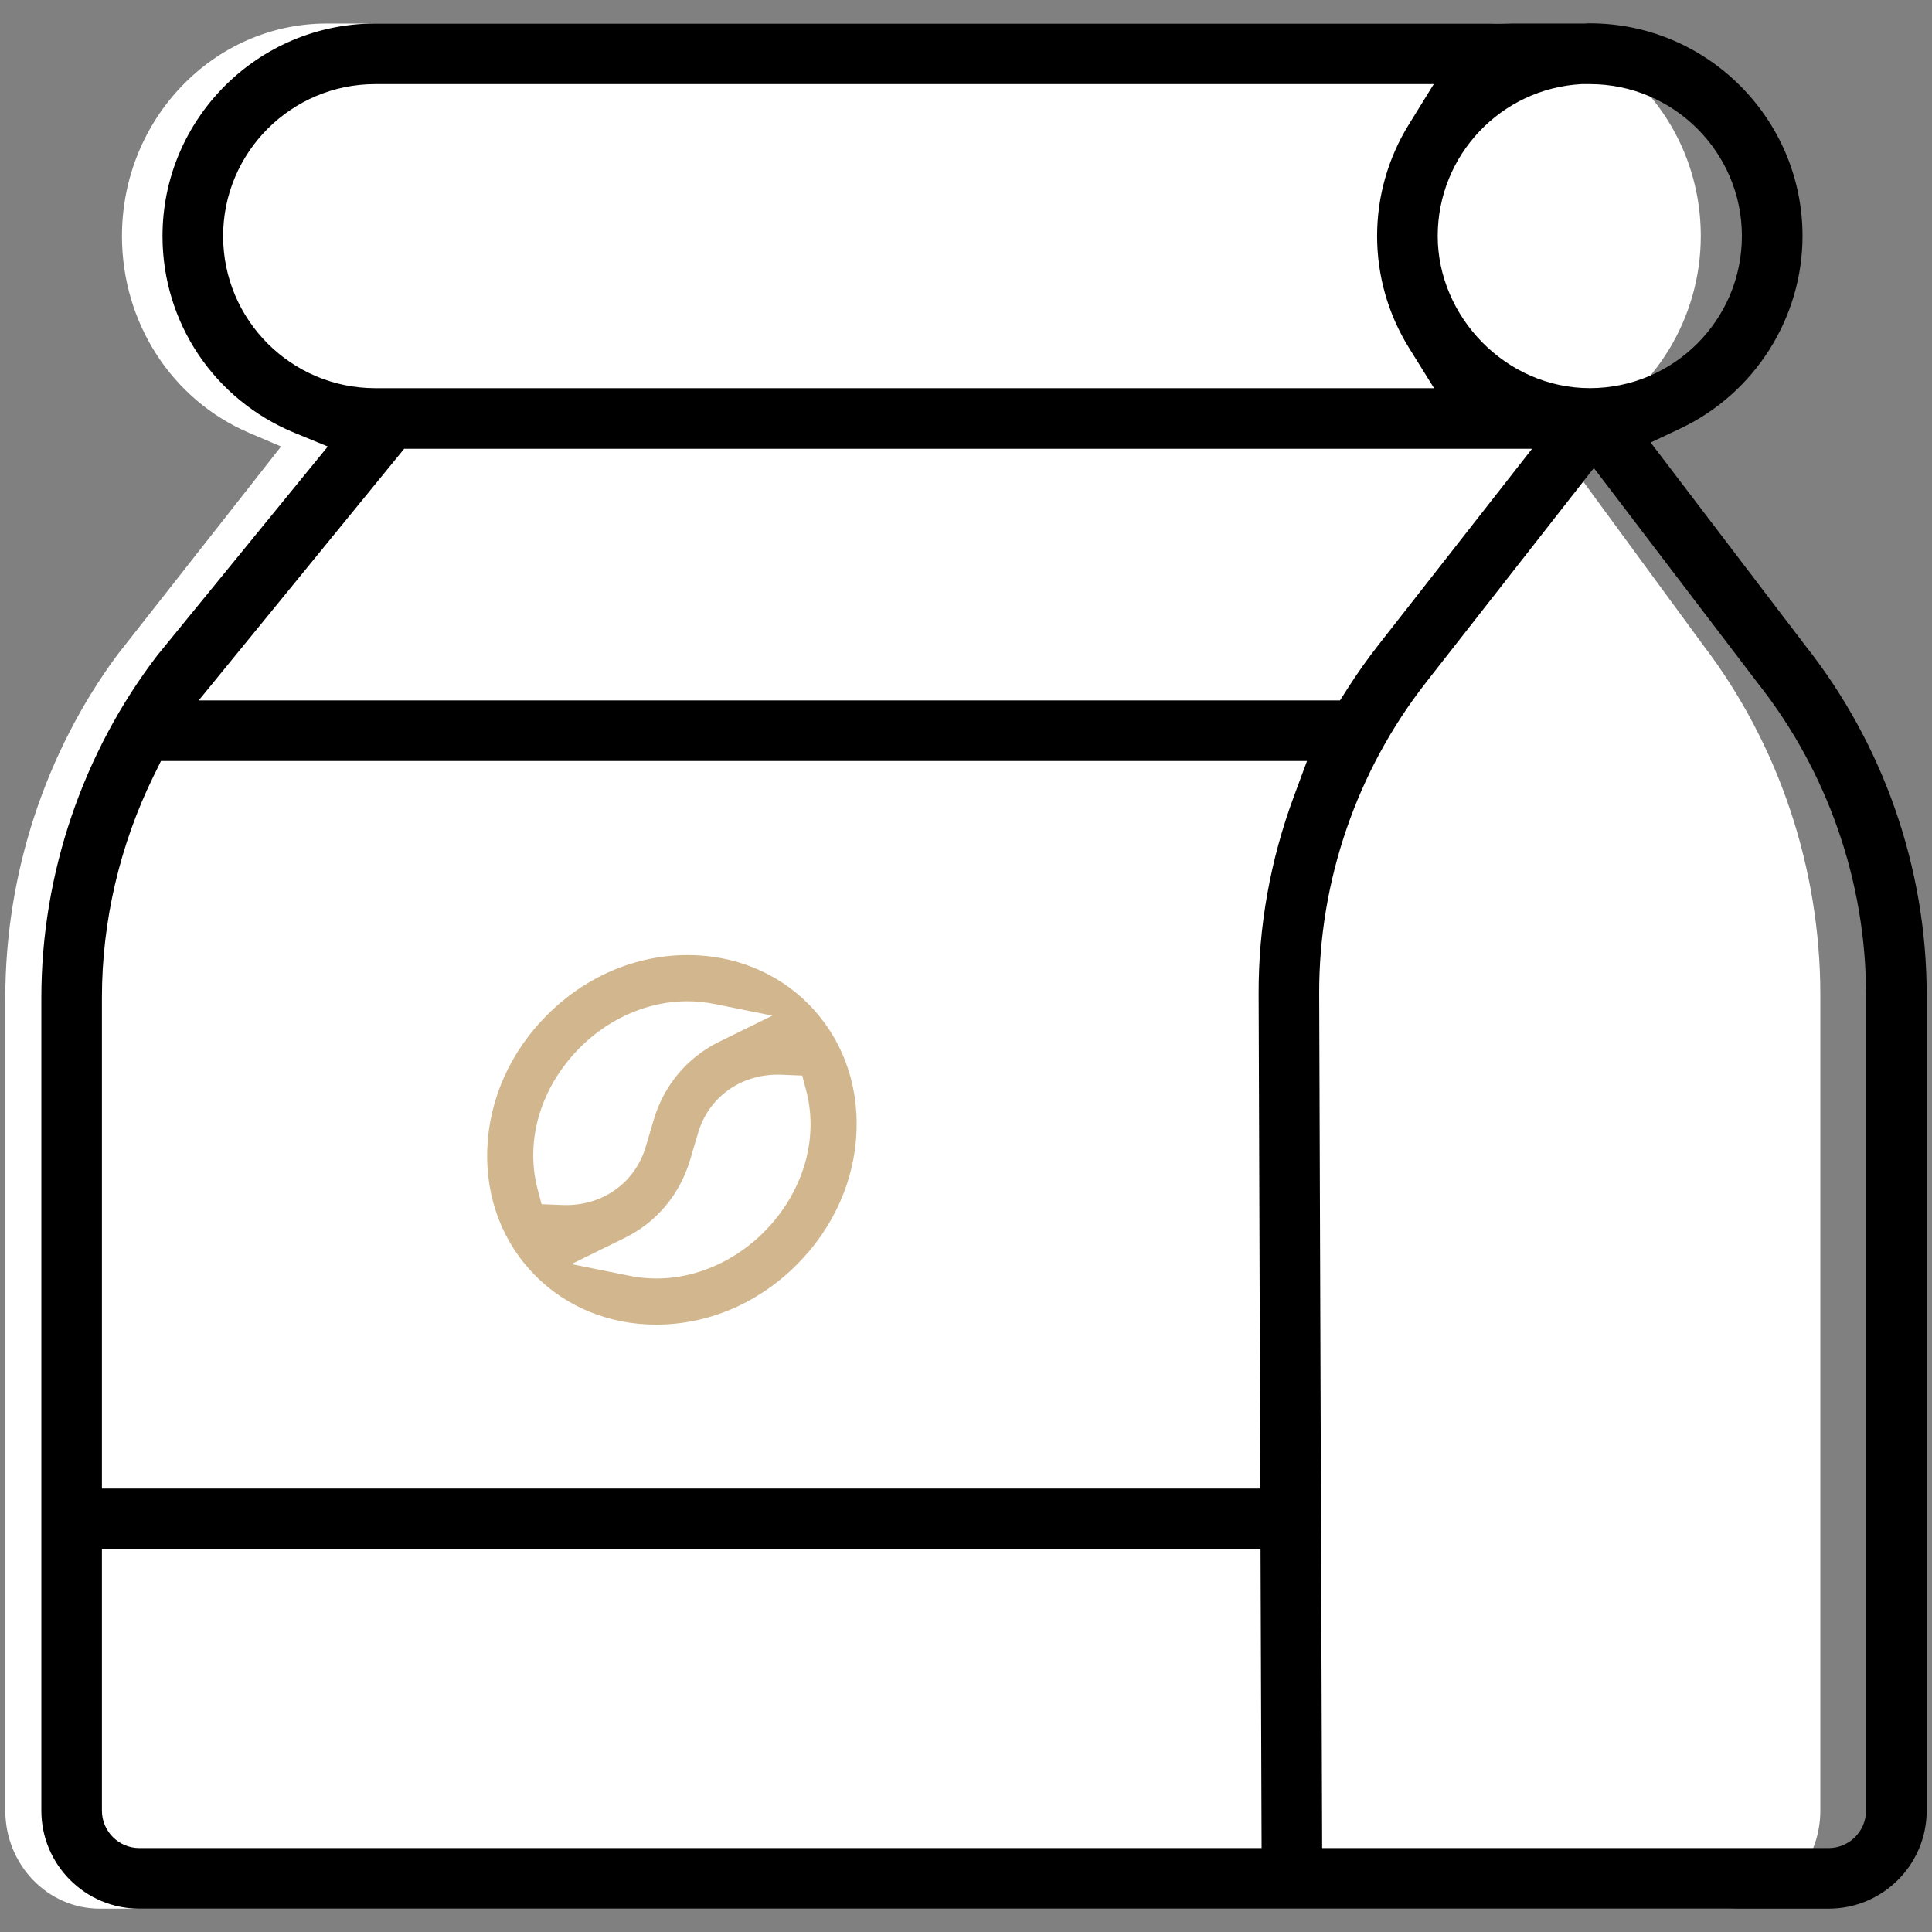 <svg width="64" height="64" viewBox="0 0 64 64" fill="none" xmlns="http://www.w3.org/2000/svg">
<rect x="0" y="0" width="64" height="64" fill="#808080" stroke="none"/>
<path d="M3.3 63.227C1.577 63.227 0.176 61.771 0.176 59.982V33.043C0.176 28.959 1.495 24.927 3.89 21.689L3.911 21.663L9.311 14.791L8.256 14.341C5.695 13.248 4.04 10.691 4.04 7.822C4.04 3.94 7.081 0.78 10.82 0.78H49.399C49.452 0.775 49.503 0.773 49.557 0.773C53.297 0.773 56.341 3.933 56.341 7.819C56.341 10.534 54.811 13.035 52.443 14.196L51.498 14.659L56.432 21.387C58.926 24.663 60.301 28.768 60.301 32.947V59.982C60.301 61.773 58.899 63.227 57.177 63.227H3.303H3.3Z" fill="white"/>
<path d="M4.614 63.227C2.824 63.227 1.37 61.771 1.37 59.982V33.043C1.37 28.959 2.74 24.927 5.227 21.689L5.249 21.663L10.859 14.791L9.763 14.341C7.102 13.248 5.383 10.691 5.383 7.822C5.383 3.94 8.542 0.78 12.426 0.78H52.5C52.555 0.775 52.608 0.773 52.664 0.773C56.548 0.773 59.711 3.933 59.711 7.819C59.711 10.534 58.121 13.035 55.662 14.196L54.68 14.659L59.805 21.387C62.396 24.663 63.824 28.768 63.824 32.947V59.982C63.824 61.773 62.367 63.227 60.579 63.227H4.618H4.614ZM47.236 22.611C44.942 25.538 43.687 29.2 43.7 32.919L43.798 61.22H60.576C61.258 61.22 61.815 60.663 61.815 59.981V32.945C61.815 29.212 60.538 25.544 58.219 22.617L52.799 15.503L47.236 22.609V22.611ZM3.376 59.981C3.376 60.663 3.932 61.22 4.614 61.22H41.792L41.757 51.315H3.376V59.981ZM5.091 25.7C3.968 27.985 3.376 30.524 3.376 33.043V49.311H41.75L41.694 32.927C41.686 30.7 42.078 28.501 42.858 26.392L43.296 25.21H5.332L5.091 25.701V25.7ZM6.582 23.202H44.389L44.648 22.797C44.965 22.3 45.304 21.822 45.656 21.373L50.751 14.867H13.388L6.582 23.202ZM12.428 2.786C9.65 2.786 7.391 5.046 7.391 7.822C7.391 10.599 9.651 12.859 12.428 12.859H47.505L46.672 11.519C45.983 10.408 45.618 9.128 45.618 7.819C45.618 6.511 45.982 5.235 46.668 4.126L47.496 2.786H12.428ZM52.392 2.786C49.72 2.93 47.626 5.141 47.626 7.818C47.626 10.495 49.886 12.858 52.664 12.858C55.443 12.858 57.701 10.598 57.703 7.821C57.703 5.044 55.441 2.786 52.666 2.786H52.392Z" fill="black"/>
<path d="M21.733 43.88C20.2 43.88 18.784 43.309 17.746 42.27C16.653 41.177 16.083 39.685 16.141 38.067C16.199 36.421 16.903 34.842 18.123 33.623C19.403 32.343 21.058 31.637 22.785 31.637C24.316 31.637 25.732 32.209 26.769 33.247C27.862 34.341 28.432 35.833 28.375 37.451C28.317 39.097 27.613 40.676 26.394 41.895C25.114 43.175 23.458 43.88 21.734 43.88H21.733ZM25.767 35.599C24.509 35.599 23.471 36.359 23.123 37.535L22.862 38.419C22.52 39.569 21.751 40.489 20.693 41.008L18.929 41.875L20.856 42.263C21.149 42.322 21.45 42.351 21.75 42.351C23.274 42.351 24.78 41.574 25.78 40.273C26.739 39.023 27.075 37.504 26.701 36.105L26.574 35.63L25.901 35.602C25.857 35.6 25.812 35.599 25.768 35.599H25.767ZM22.769 33.168C21.241 33.168 19.731 33.946 18.73 35.252C17.774 36.496 17.44 38.014 17.814 39.414L17.941 39.89L18.614 39.917C18.659 39.919 18.703 39.92 18.747 39.92C20.006 39.92 21.043 39.16 21.392 37.984L21.654 37.1C21.994 35.95 22.763 35.031 23.821 34.511L25.585 33.644L23.658 33.256C23.366 33.198 23.068 33.168 22.769 33.168Z" fill="#D2B78E"/>
</svg>
